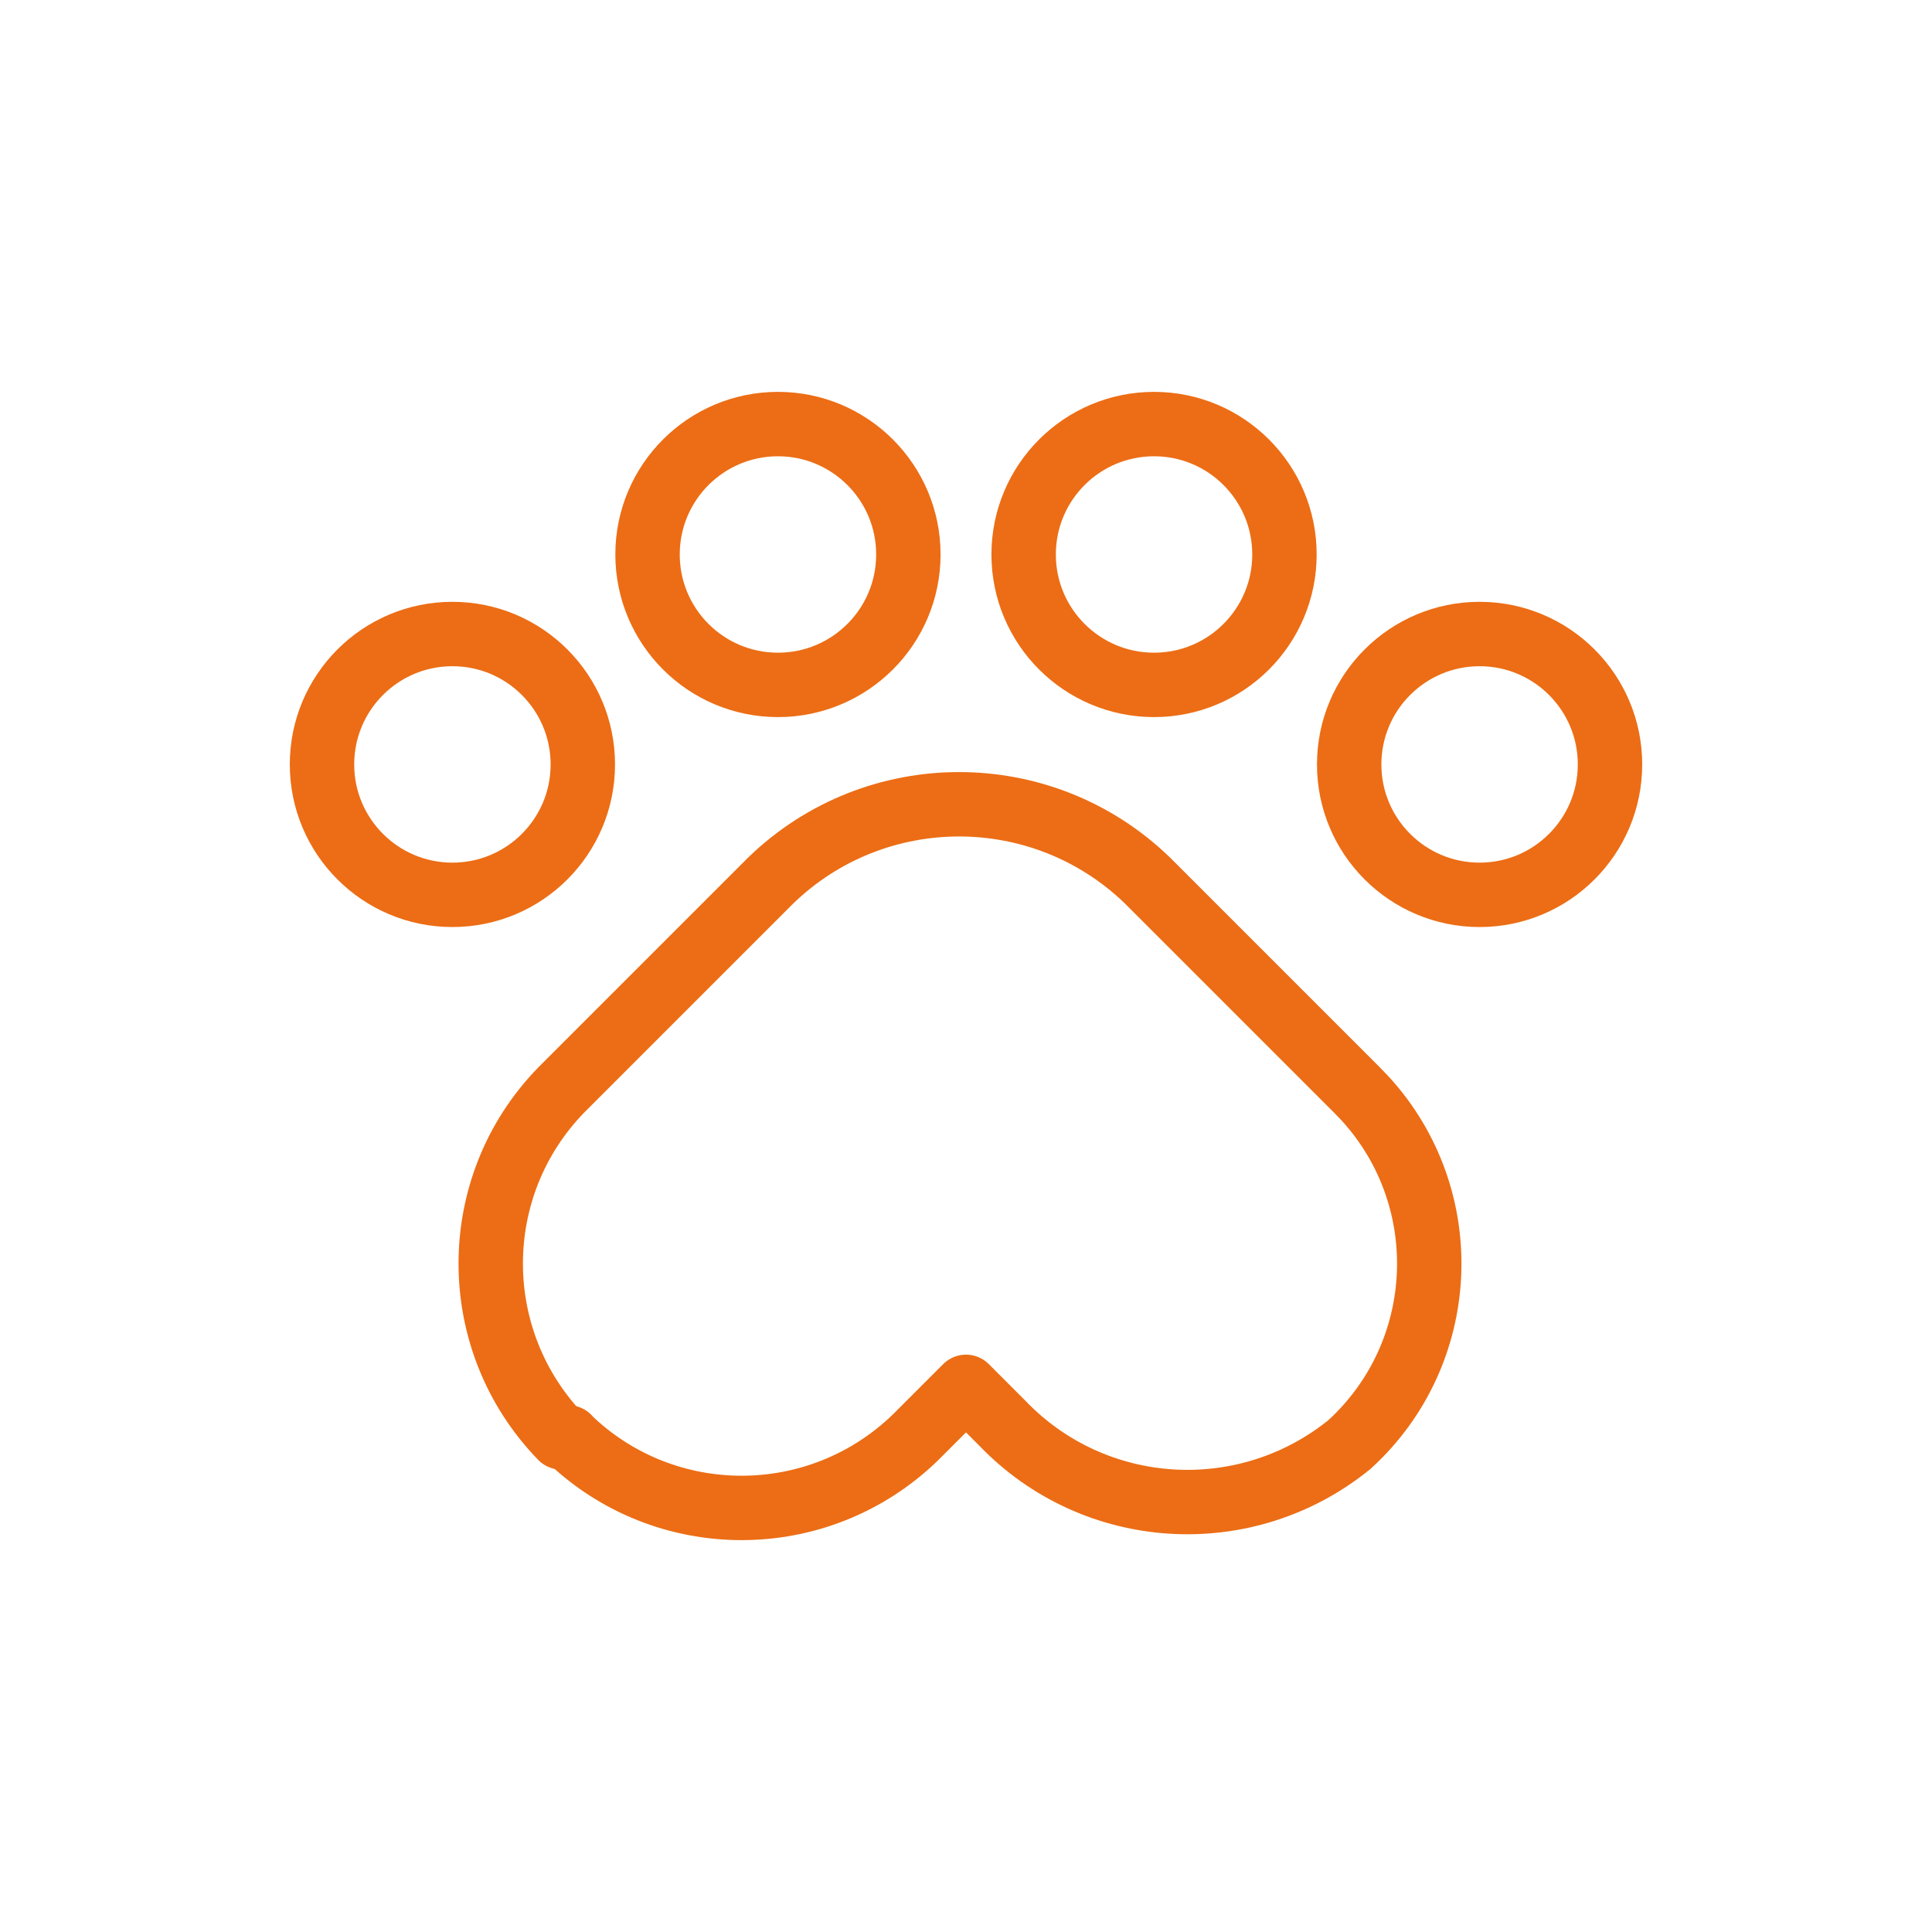 <?xml version="1.0" encoding="UTF-8"?>
<svg id="Camada_1" data-name="Camada 1" xmlns="http://www.w3.org/2000/svg" viewBox="0 0 60 60">
  <defs>
    <style>
      .cls-1 {
        fill: none;
        stroke: #ec6d15;
        stroke-linecap: round;
        stroke-linejoin: round;
        stroke-width: 2px;
      }
    </style>
  </defs>
  <g id="Icones-Todos_Pet" data-name="Icones-Todos Pet">
    <circle id="Elipse_26" data-name="Elipse 26" class="cls-1" cx="14.05" cy="23.74" r="4.05"/>
    <circle id="Elipse_27" data-name="Elipse 27" class="cls-1" cx="45.95" cy="23.74" r="4.05"/>
    <g id="Grupo_146" data-name="Grupo 146">
      <circle id="Elipse_28" data-name="Elipse 28" class="cls-1" cx="24.16" cy="17.22" r="4.05"/>
      <circle id="Elipse_29" data-name="Elipse 29" class="cls-1" cx="35.84" cy="17.22" r="4.05"/>
    </g>
    <path id="Caminho_300" data-name="Caminho 300" class="cls-1" d="M17.64,44.64c3,2.92,7.78,2.92,10.79,0h0l1.57-1.57,1.12,1.12c2.87,3,7.56,3.29,10.79.67,3.1-2.83,3.32-7.64.49-10.74-.09-.09-.17-.18-.26-.27l-1.57-1.57-4.94-4.94c-3.26-3.15-8.43-3.15-11.69,0l-4.94,4.94-1.57,1.57c-2.92,3-2.92,7.78,0,10.79h.22Z"/>
  </g>
</svg>
